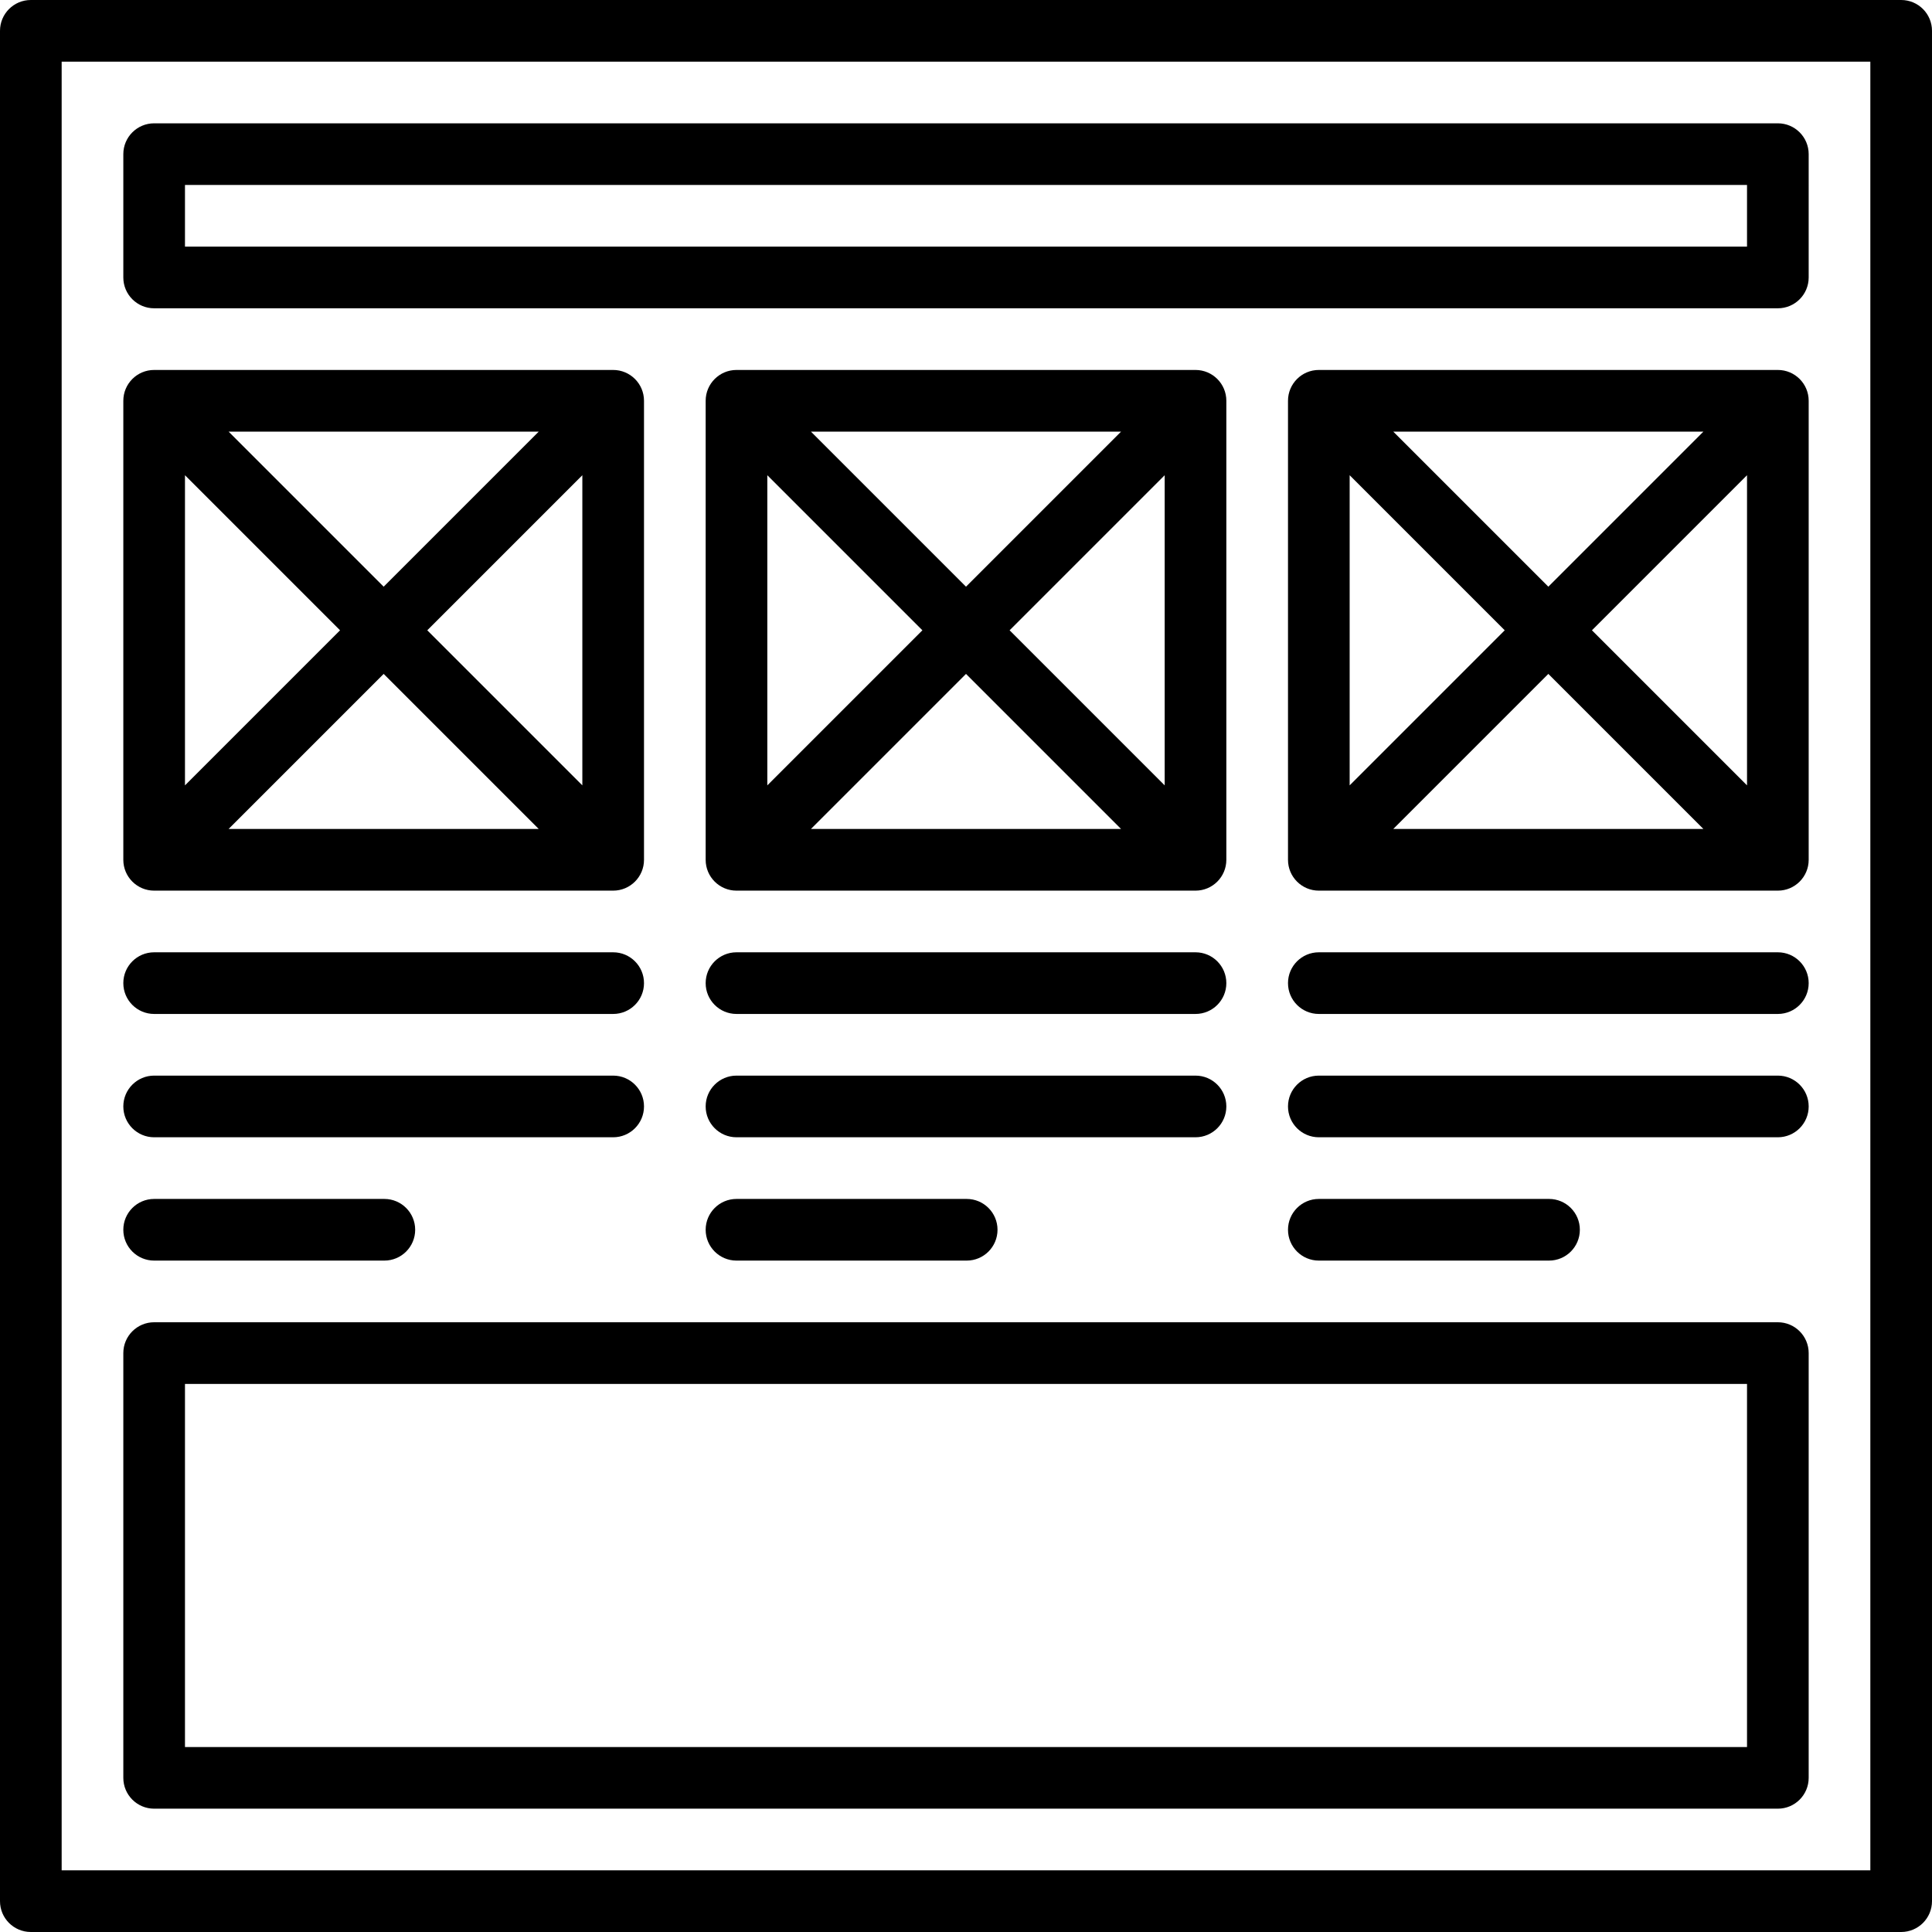 <svg xmlns="http://www.w3.org/2000/svg" xmlns:xlink="http://www.w3.org/1999/xlink" fill="#000000" height="50" width="50" id="Layer_1" viewBox="0 0 512 512" xml:space="preserve">  <g>	<g>		<path d="M503.83,0H8.17C3.657,0,0,3.657,0,8.17v495.66c0,4.513,3.657,8.17,8.17,8.17h495.66c4.513,0,8.17-3.657,8.17-8.17V8.17   C512,3.657,508.343,0,503.83,0z M495.66,495.66H16.34V16.34H495.66V495.66z"></path>	</g></g>  <g>	<g>		<path d="M471.149,32.681H40.851c-4.513,0-8.17,3.657-8.17,8.17v32.681c0,4.513,3.657,8.17,8.17,8.17h430.298   c4.513,0,8.17-3.657,8.17-8.17V40.851C479.319,36.338,475.662,32.681,471.149,32.681z M462.979,65.362H49.021v-16.34h413.957   V65.362z"></path>	</g></g>  <g>	<g>		<path d="M471.149,350.412H40.851c-4.513,0-8.17,3.657-8.17,8.17v112.567c0,4.513,3.657,8.17,8.17,8.17h430.298   c4.513,0,8.17-3.657,8.17-8.17V358.582C479.319,354.069,475.662,350.412,471.149,350.412z M462.979,462.979H49.021v-96.227   h413.957V462.979z"></path>	</g></g>  <g>	<g>		<path d="M316.822,98.043H195.178c-4.513,0-8.17,3.657-8.17,8.17v121.646c0,4.513,3.657,8.17,8.17,8.17h121.645   c4.513,0,8.17-3.657,8.17-8.17V106.213C324.993,101.7,321.336,98.043,316.822,98.043z M297.096,114.383L256,155.48l-41.097-41.097   H297.096z M203.348,125.938l41.097,41.097l-41.097,41.097V125.938z M214.904,219.688L256,178.591l41.097,41.097H214.904z    M308.652,208.132l-41.097-41.097l41.097-41.097V208.132z"></path>	</g></g>  <g>	<g>		<path d="M471.149,98.043H349.503c-4.513,0-8.17,3.657-8.17,8.17v121.646c0,4.513,3.657,8.17,8.17,8.17h121.646   c4.513,0,8.17-3.657,8.17-8.17V106.213C479.319,101.7,475.662,98.043,471.149,98.043z M451.423,114.383l-41.097,41.097   l-41.097-41.097H451.423z M357.673,125.938l41.097,41.097l-41.097,41.097V125.938z M369.228,219.688l41.098-41.097l41.097,41.097   H369.228z M462.979,208.132l-41.097-41.097l41.097-41.097V208.132z"></path>	</g></g>  <g>	<g>		<path d="M316.822,252.369H195.178c-4.513,0-8.17,3.657-8.17,8.17c0,4.513,3.657,8.17,8.17,8.17h121.645   c4.513,0,8.17-3.657,8.17-8.17C324.993,256.026,321.336,252.369,316.822,252.369z"></path>	</g></g>  <g>	<g>		<path d="M471.149,252.369H349.503c-4.513,0-8.17,3.657-8.17,8.17c0,4.513,3.657,8.17,8.17,8.17h121.646   c4.513,0,8.17-3.657,8.17-8.17C479.319,256.026,475.662,252.369,471.149,252.369z"></path>	</g></g>  <g>	<g>		<path d="M162.497,252.369H40.851c-4.513,0-8.17,3.657-8.17,8.17c0,4.513,3.657,8.17,8.17,8.17h121.646   c4.513,0,8.17-3.657,8.17-8.17C170.667,256.026,167.01,252.369,162.497,252.369z"></path>	</g></g>  <g>	<g>		<path d="M316.822,285.05H195.178c-4.513,0-8.17,3.657-8.17,8.17s3.657,8.17,8.17,8.17h121.645c4.513,0,8.17-3.657,8.17-8.17   S321.336,285.05,316.822,285.05z"></path>	</g></g>  <g>	<g>		<path d="M471.149,285.05H349.503c-4.513,0-8.17,3.657-8.17,8.17s3.657,8.17,8.17,8.17h121.646c4.513,0,8.17-3.657,8.17-8.17   S475.662,285.05,471.149,285.05z"></path>	</g></g>  <g>	<g>		<path d="M162.497,285.05H40.851c-4.513,0-8.17,3.657-8.17,8.17s3.657,8.17,8.17,8.17h121.646c4.513,0,8.17-3.657,8.17-8.17   S167.01,285.05,162.497,285.05z"></path>	</g></g>  <g>	<g>		<path d="M256.182,317.731h-61.004c-4.513,0-8.17,3.657-8.17,8.17s3.657,8.17,8.17,8.17h61.004c4.513,0,8.17-3.657,8.17-8.17   S260.695,317.731,256.182,317.731z"></path>	</g></g>  <g>	<g>		<path d="M410.507,317.731h-61.004c-4.513,0-8.17,3.657-8.17,8.17s3.657,8.17,8.17,8.17h61.004c4.513,0,8.17-3.657,8.17-8.17   S415.021,317.731,410.507,317.731z"></path>	</g></g>  <g>	<g>		<path d="M101.855,317.731H40.851c-4.513,0-8.17,3.657-8.17,8.17s3.657,8.17,8.17,8.17h61.004c4.513,0,8.17-3.657,8.17-8.17   S106.369,317.731,101.855,317.731z"></path>	</g></g>  <g>	<g>		<path d="M162.497,98.043H40.851c-4.513,0-8.17,3.657-8.17,8.17v121.646c0,4.513,3.657,8.17,8.17,8.17h121.646   c4.513,0,8.17-3.657,8.17-8.17V106.213C170.667,101.7,167.01,98.043,162.497,98.043z M142.771,114.383l-41.097,41.097   l-41.097-41.097H142.771z M49.021,125.939l41.097,41.096l-41.097,41.098V125.939z M60.576,219.688l41.097-41.097l41.098,41.097   H60.576z M154.327,208.132l-41.097-41.097l41.097-41.097V208.132z"></path>	</g></g></svg>